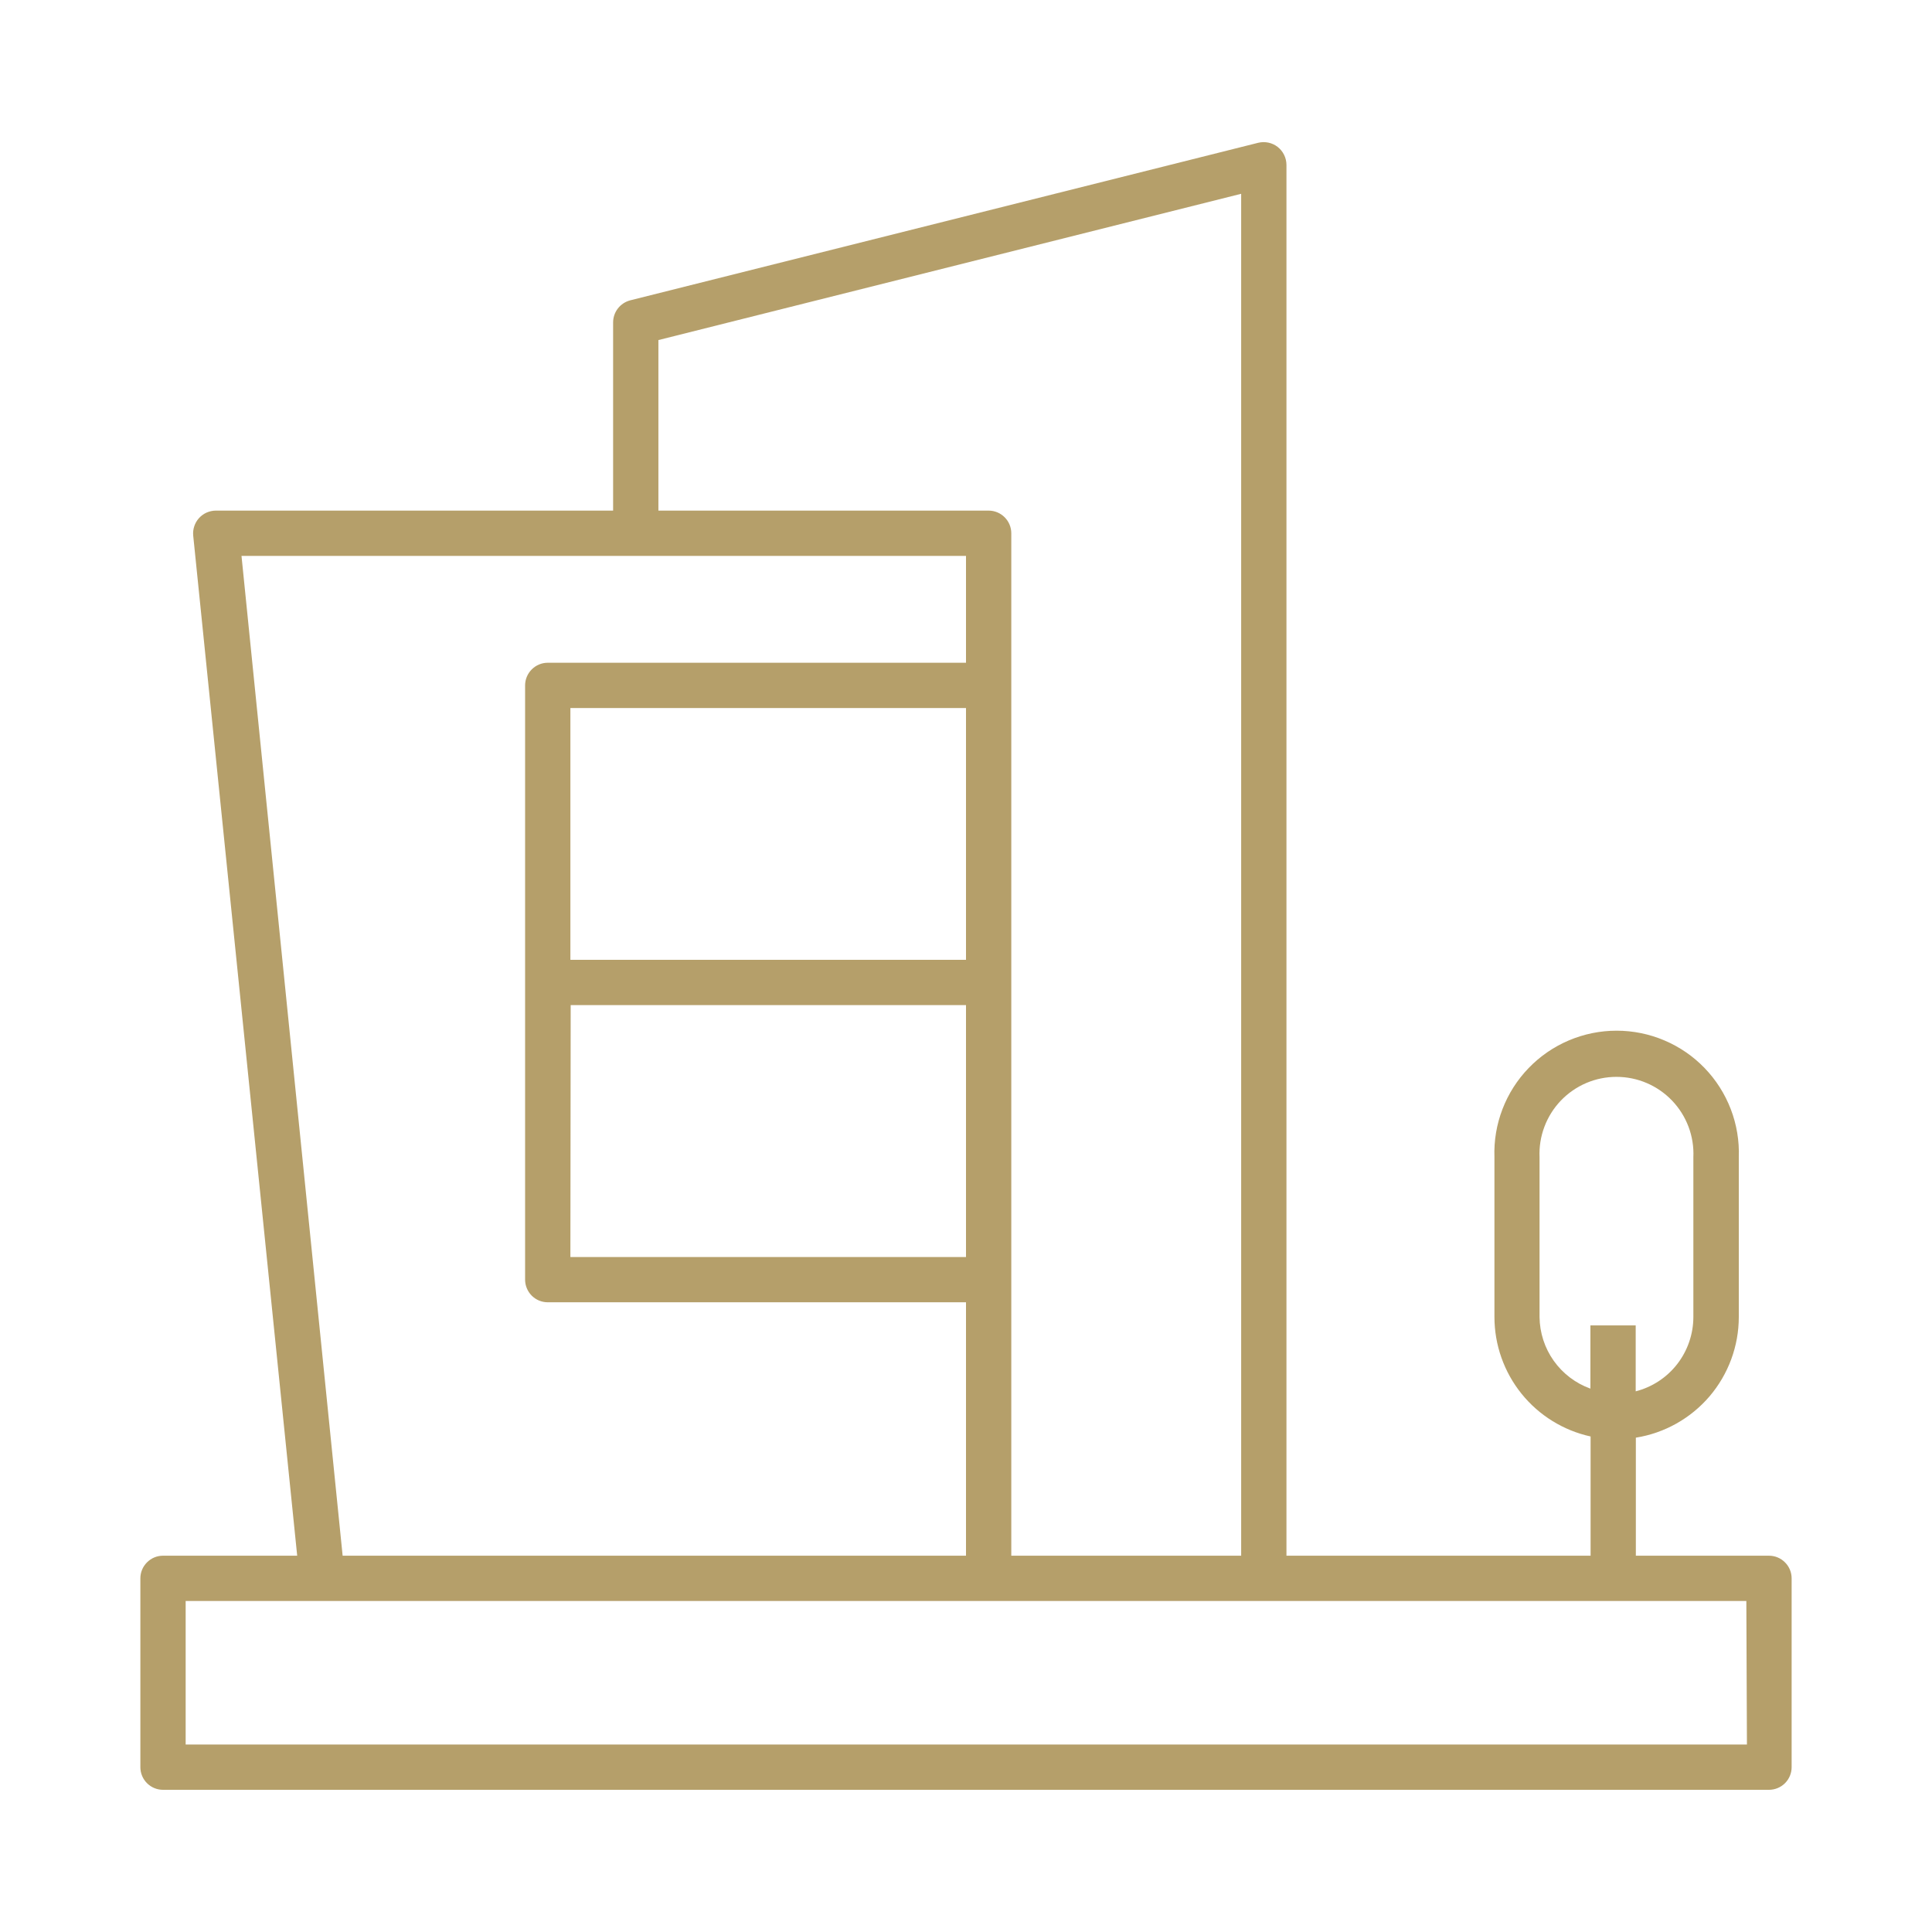 <svg width="52" height="52" viewBox="0 0 52 52" fill="none" xmlns="http://www.w3.org/2000/svg">
<path d="M47.612 41.872H44.029V38.695C44.802 38.572 45.506 38.176 46.014 37.581C46.521 36.985 46.8 36.228 46.8 35.445V31.147C46.816 30.706 46.742 30.265 46.584 29.853C46.425 29.44 46.186 29.064 45.879 28.746C45.572 28.428 45.204 28.175 44.797 28.003C44.391 27.83 43.953 27.741 43.511 27.741C43.069 27.741 42.632 27.83 42.225 28.003C41.819 28.175 41.451 28.428 41.144 28.746C40.837 29.064 40.597 29.44 40.439 29.853C40.281 30.265 40.207 30.706 40.223 31.147V35.449C40.224 36.2 40.481 36.927 40.951 37.511C41.422 38.096 42.078 38.502 42.811 38.663V41.872H34.625V4.436C34.624 4.343 34.603 4.252 34.562 4.169C34.521 4.085 34.462 4.012 34.389 3.955C34.316 3.898 34.23 3.858 34.14 3.839C34.049 3.82 33.955 3.821 33.865 3.843L16.961 8.084C16.829 8.119 16.713 8.195 16.63 8.303C16.547 8.41 16.502 8.542 16.502 8.678V13.743H5.805C5.72 13.744 5.637 13.763 5.559 13.797C5.482 13.832 5.412 13.883 5.355 13.946C5.299 14.009 5.255 14.083 5.229 14.163C5.202 14.244 5.192 14.329 5.2 14.414L7.999 41.872H4.387C4.226 41.872 4.071 41.936 3.957 42.051C3.842 42.165 3.778 42.32 3.778 42.482V47.564C3.778 47.725 3.842 47.88 3.957 47.995C4.071 48.109 4.226 48.173 4.387 48.173H47.612C47.774 48.173 47.929 48.109 48.043 47.995C48.158 47.88 48.222 47.725 48.222 47.564V42.482C48.222 42.32 48.158 42.165 48.043 42.051C47.929 41.936 47.774 41.872 47.612 41.872ZM41.437 35.449V31.147C41.425 30.868 41.469 30.588 41.568 30.327C41.666 30.065 41.817 29.825 42.01 29.623C42.204 29.421 42.436 29.26 42.693 29.15C42.951 29.04 43.227 28.984 43.507 28.984C43.787 28.984 44.064 29.04 44.321 29.15C44.579 29.26 44.811 29.421 45.004 29.623C45.198 29.825 45.348 30.065 45.447 30.327C45.545 30.588 45.59 30.868 45.577 31.147V35.449C45.576 35.907 45.423 36.352 45.143 36.714C44.862 37.076 44.469 37.334 44.025 37.448V35.673H42.806V37.375C42.409 37.232 42.065 36.971 41.82 36.627C41.575 36.283 41.442 35.872 41.437 35.449ZM17.721 9.153L33.406 5.216V41.872H27.219V14.353C27.219 14.191 27.154 14.036 27.04 13.922C26.926 13.808 26.771 13.743 26.609 13.743H17.721V9.153ZM26 25.833H15.352V19.057H26V25.833ZM15.36 27.052H26V33.833H15.352L15.36 27.052ZM6.5 14.962H26V17.838H14.743C14.581 17.838 14.426 17.903 14.312 18.017C14.198 18.131 14.133 18.286 14.133 18.448V34.442C14.133 34.603 14.198 34.758 14.312 34.873C14.426 34.987 14.581 35.051 14.743 35.051H26V41.872H9.222L6.5 14.962ZM47.019 46.954H4.997V43.091H47.003L47.019 46.954Z" fill="#B59F6A"/>
</svg>
